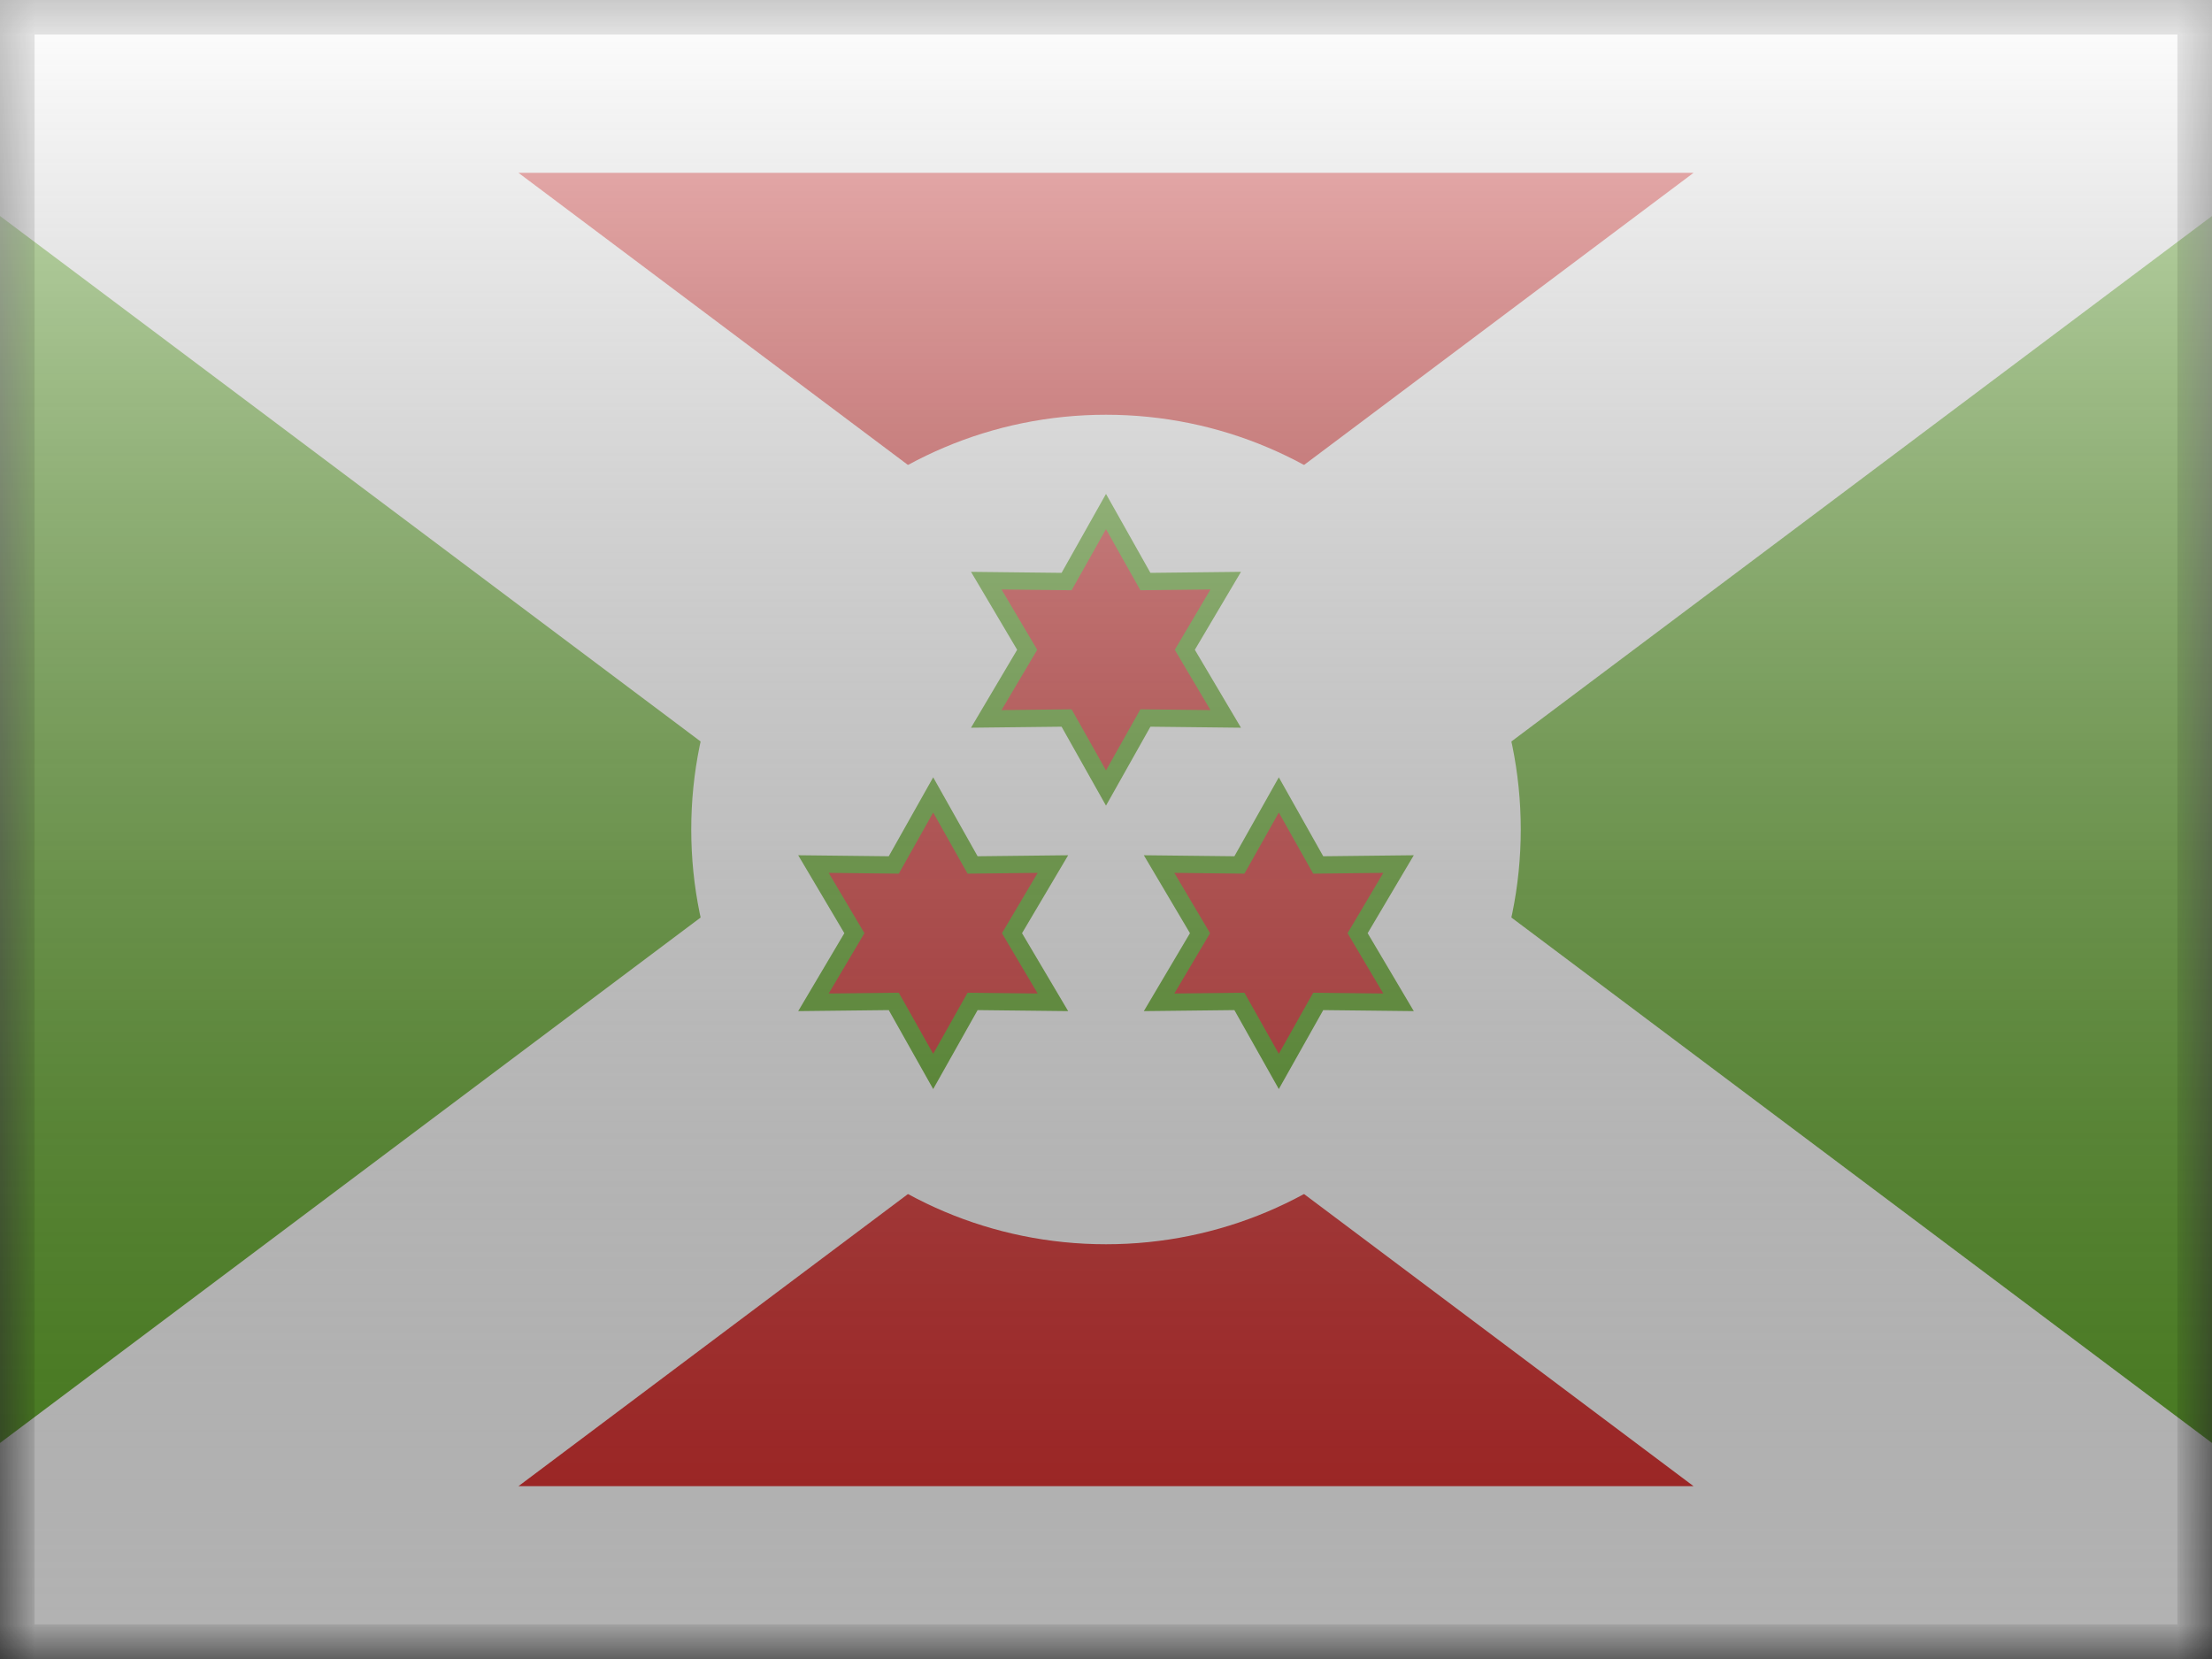 <svg width="32" height="24" viewBox="0 0 32 24" fill="none" xmlns="http://www.w3.org/2000/svg">
<rect x="0" y="0" width="32" height="24" fill="#333333" stroke="none"/>
<mask id="mask0" mask-type="alpha" maskUnits="userSpaceOnUse" x="0" y="0" width="32" height="24">
<rect width="32" height="24" fill="white"/>
</mask>
<g mask="url(#mask0)">
<rect width="32" height="24" rx="2" fill="#5EAA22"/>
<mask id="path-5-outside-1" maskUnits="userSpaceOnUse" x="-8" y="-3" width="48" height="30" fill="black">
<rect fill="white" x="-8" y="-3" width="48" height="30"/>
<path fill-rule="evenodd" clip-rule="evenodd" d="M16 12L32 0H0L16 12ZM16 12L0 24H32L16 12Z"/>
</mask>
<path fill-rule="evenodd" clip-rule="evenodd" d="M16 12L32 0H0L16 12ZM16 12L0 24H32L16 12Z" fill="#DD2C2B"/>
<path d="M32 0L33.5 2L39.5 -2.5H32V0ZM0 0V-2.5H-7.5L-1.5 2L0 0ZM0 24L-1.5 22L-7.5 26.5H0V24ZM32 24V26.5H39.5L33.5 22L32 24ZM30.5 -2L14.5 10L17.5 14L33.5 2L30.5 -2ZM0 2.5H32V-2.5H0V2.5ZM17.5 10L1.5 -2L-1.5 2L14.5 14L17.5 10ZM14.5 10L-1.5 22L1.5 26L17.5 14L14.5 10ZM0 26.5H32V21.5H0V26.5ZM33.5 22L17.5 10L14.5 14L30.5 26L33.5 22Z" fill="white" mask="url(#path-5-outside-1)"/>
<path fill-rule="evenodd" clip-rule="evenodd" d="M16 18C19.314 18 22 15.314 22 12C22 8.686 19.314 6 16 6C12.686 6 10 8.686 10 12C10 15.314 12.686 18 16 18Z" fill="white"/>
<path fill-rule="evenodd" clip-rule="evenodd" d="M15.43 10.387L14.268 10.4L14.86 9.4L14.268 8.4L15.43 8.413L16 7.4L16.57 8.413L17.732 8.4L17.14 9.4L17.732 10.4L16.57 10.387L16 11.4L15.43 10.387Z" fill="#DD2C2B" stroke="#5EAA22" stroke-width="0.25"/>
<path fill-rule="evenodd" clip-rule="evenodd" d="M12.93 14.487L11.768 14.5L12.36 13.5L11.768 12.5L12.93 12.513L13.5 11.5L14.07 12.513L15.232 12.5L14.64 13.5L15.232 14.5L14.07 14.487L13.5 15.5L12.93 14.487Z" fill="#DD2C2B" stroke="#5EAA22" stroke-width="0.25"/>
<path fill-rule="evenodd" clip-rule="evenodd" d="M17.93 14.487L16.768 14.5L17.36 13.5L16.768 12.5L17.93 12.513L18.5 11.5L19.07 12.513L20.232 12.5L19.64 13.5L20.232 14.5L19.07 14.487L18.5 15.5L17.93 14.487Z" fill="#DD2C2B" stroke="#5EAA22" stroke-width="0.25"/>
</g>
<rect width="32" height="24" fill="url(#paint0_linear)" style="mix-blend-mode:overlay"/>
<path d="M0 0V-0.5H-0.5V0H0ZM32 0H32.5V-0.5H32V0ZM32 24V24.5H32.5V24H32ZM0 24H-0.5V24.5H0V24ZM0 0.5H32V-0.5H0V0.5ZM31.5 0V24H32.5V0H31.5ZM32 23.5H0V24.5H32V23.5ZM0.5 24V0H-0.5V24H0.5Z" fill="black" fill-opacity="0.1" style="mix-blend-mode:multiply"/>
<defs>
<linearGradient id="paint0_linear" x1="16" y1="0" x2="16" y2="24" gradientUnits="userSpaceOnUse">
<stop stop-color="white" stop-opacity="0.7"/>
<stop offset="1" stop-opacity="0.3"/>
</linearGradient>
</defs>
</svg>

